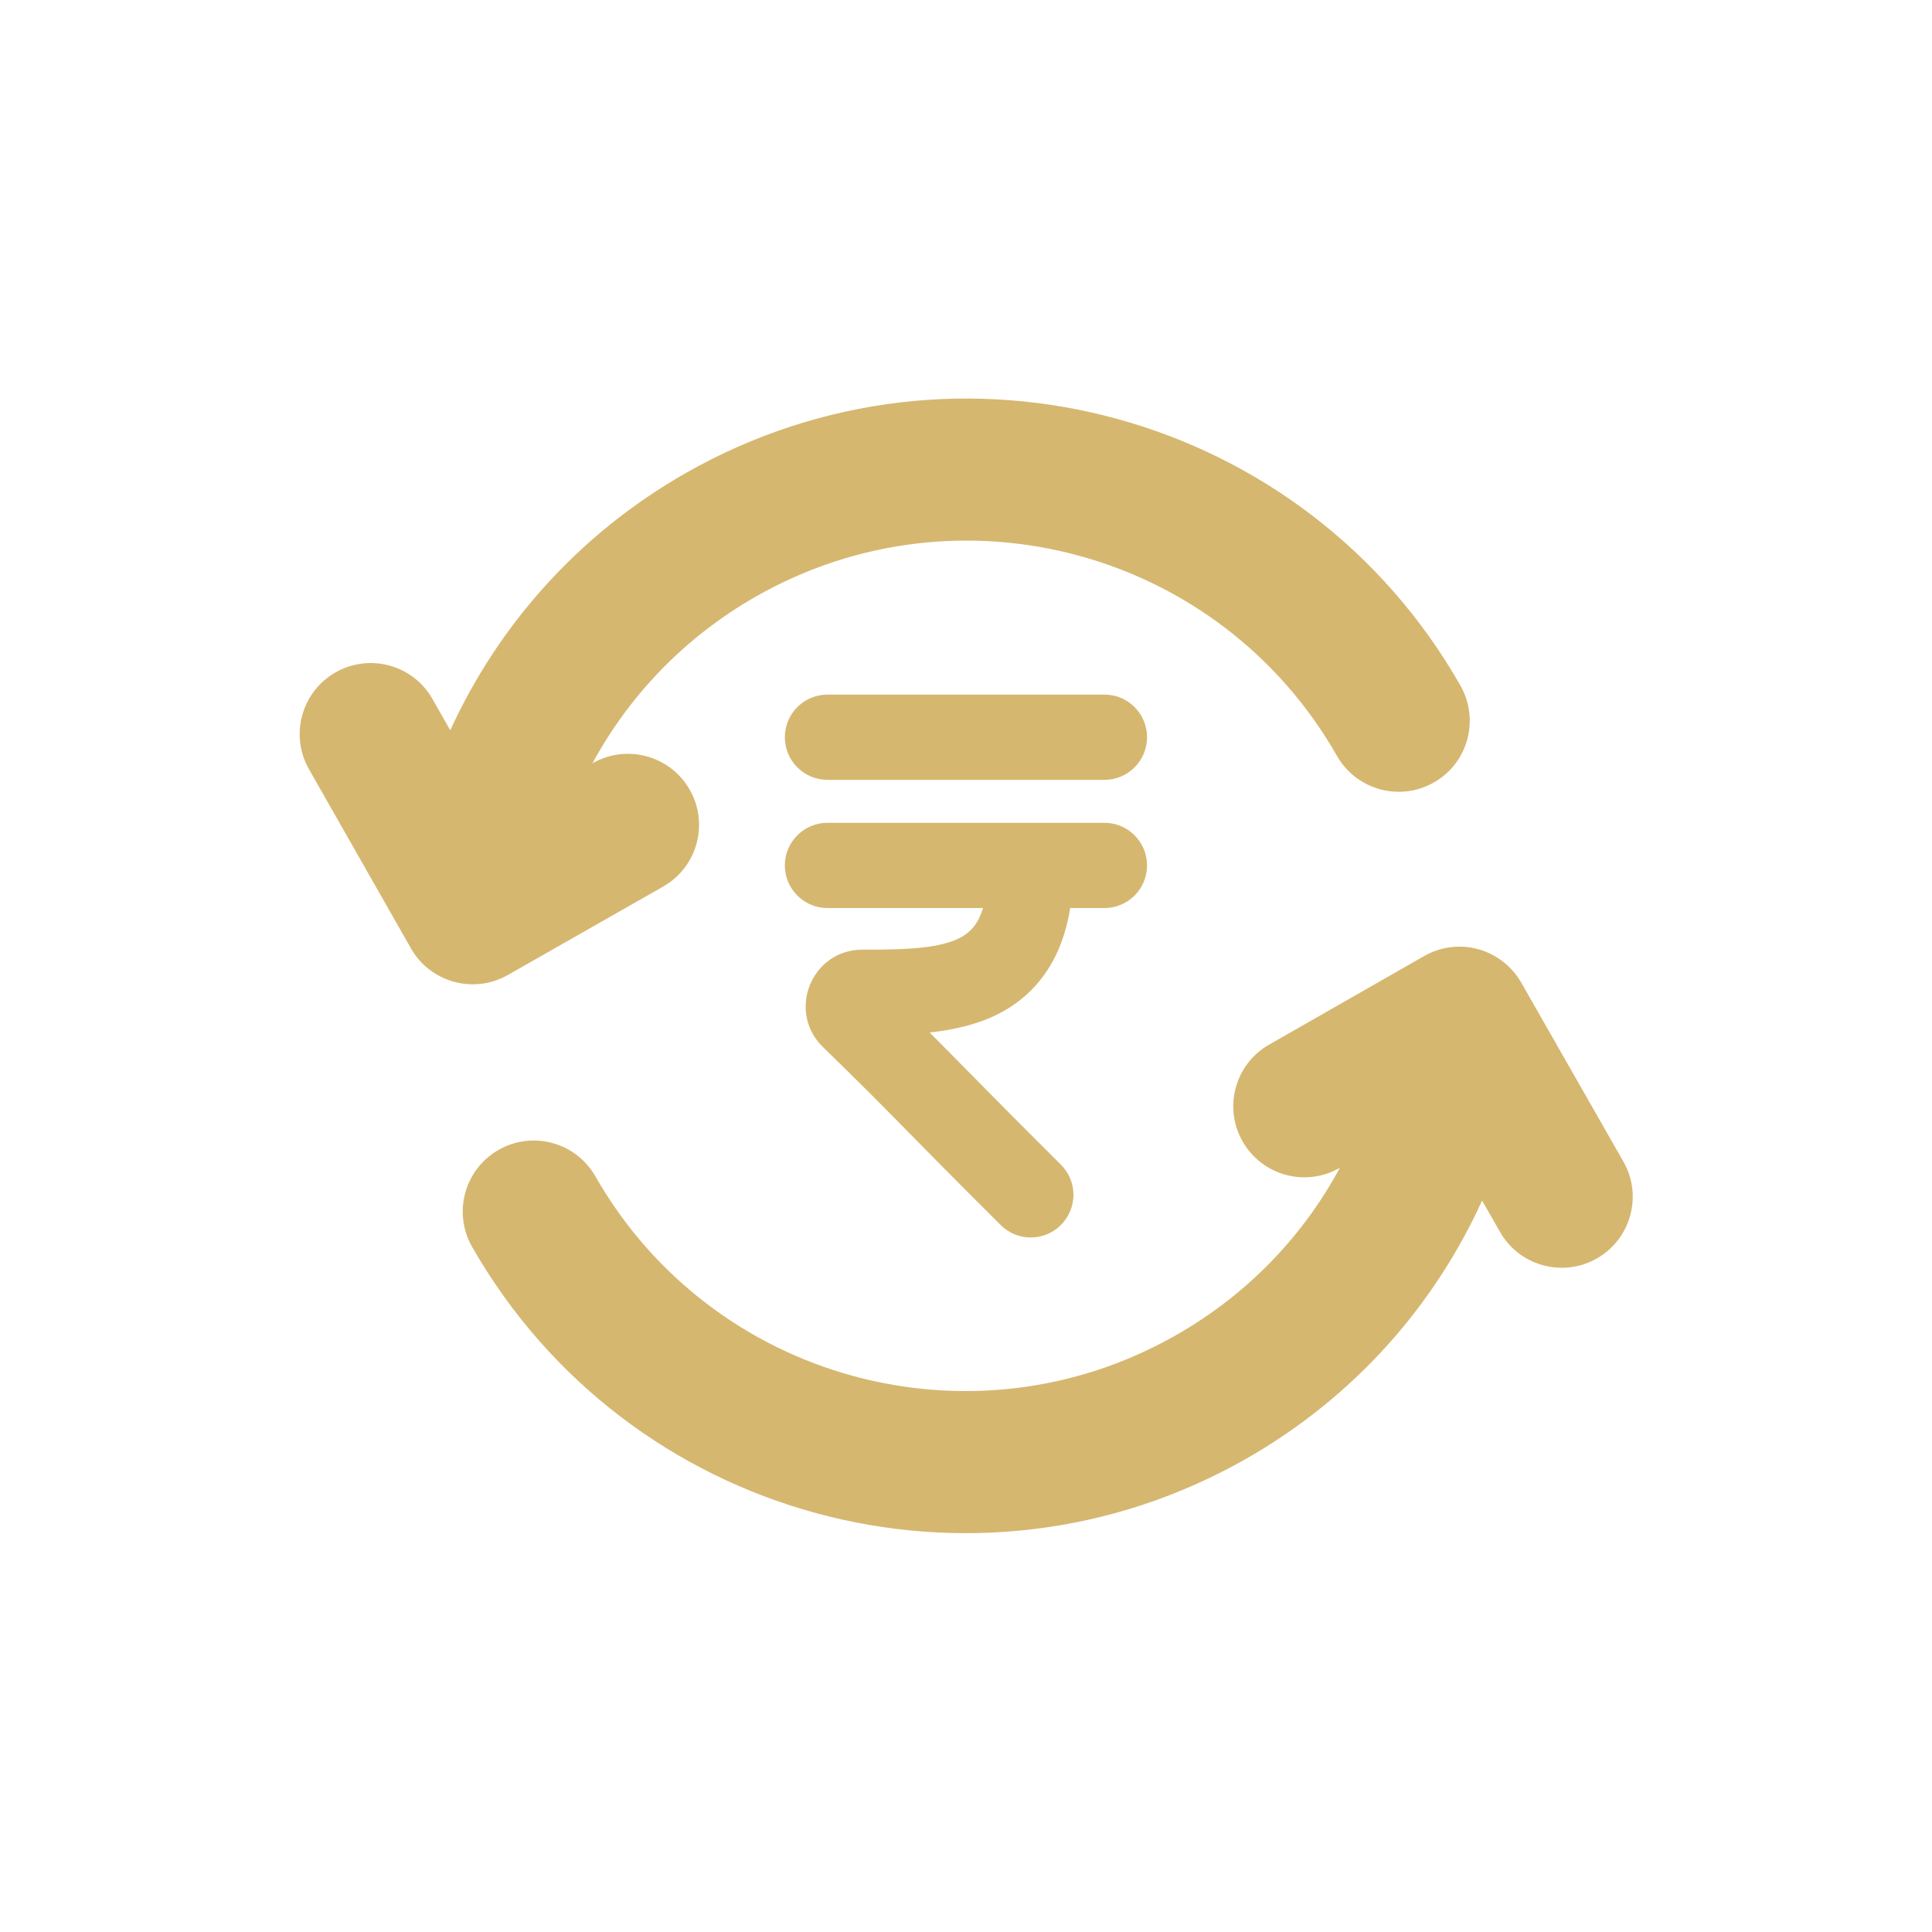 <svg width="17" height="17" viewBox="0 0 17 17" fill="none" xmlns="http://www.w3.org/2000/svg">
<path fill-rule="evenodd" clip-rule="evenodd" d="M11.764 6.651C10.74 4.853 8.452 4.224 6.653 5.248C6.022 5.608 5.535 6.122 5.213 6.717L5.216 6.715C5.516 6.544 5.898 6.649 6.069 6.949C6.24 7.249 6.135 7.631 5.835 7.801L4.469 8.579C4.169 8.75 3.787 8.645 3.616 8.345L2.719 6.769C2.548 6.469 2.653 6.087 2.953 5.916C3.253 5.746 3.635 5.85 3.805 6.15L3.962 6.426C4.383 5.505 5.087 4.702 6.035 4.162C8.434 2.797 11.485 3.634 12.851 6.033C13.021 6.333 12.917 6.715 12.617 6.885C12.317 7.056 11.935 6.951 11.764 6.651ZM13.006 8.352C13.166 8.396 13.302 8.501 13.385 8.645L14.284 10.22C14.456 10.52 14.351 10.901 14.052 11.073C13.752 11.244 13.37 11.14 13.199 10.84L13.041 10.564C12.622 11.486 11.919 12.29 10.972 12.832C8.576 14.201 5.523 13.367 4.154 10.971C3.983 10.671 4.087 10.289 4.387 10.118C4.686 9.947 5.068 10.051 5.239 10.351C6.266 12.148 8.555 12.773 10.352 11.746C10.983 11.386 11.469 10.871 11.79 10.275L11.787 10.277C11.487 10.448 11.105 10.344 10.934 10.044C10.763 9.745 10.867 9.363 11.167 9.192L12.532 8.412C12.676 8.33 12.847 8.308 13.006 8.352Z" fill="#CBA54D" fill-opacity="0.8"/>
<path fill-rule="evenodd" clip-rule="evenodd" d="M6.906 6.487C6.906 6.28 7.074 6.112 7.281 6.112H9.718C9.926 6.112 10.093 6.28 10.093 6.487C10.093 6.694 9.926 6.862 9.718 6.862H7.281C7.074 6.862 6.906 6.694 6.906 6.487ZM6.906 7.615C6.906 7.408 7.074 7.24 7.281 7.24H9.718C9.925 7.24 10.093 7.408 10.093 7.615C10.093 7.822 9.925 7.99 9.718 7.99H9.417C9.392 8.144 9.35 8.284 9.288 8.411C9.175 8.64 9.007 8.803 8.807 8.91C8.616 9.012 8.398 9.061 8.18 9.085C8.305 9.21 8.414 9.321 8.536 9.445C8.73 9.642 8.957 9.872 9.335 10.248C9.482 10.394 9.482 10.631 9.336 10.778C9.19 10.925 8.953 10.926 8.806 10.78C8.412 10.388 8.186 10.158 7.994 9.963C7.768 9.733 7.59 9.552 7.241 9.213C6.92 8.9 7.141 8.353 7.593 8.356C8.013 8.358 8.281 8.34 8.453 8.249C8.522 8.211 8.575 8.161 8.615 8.08C8.627 8.055 8.639 8.025 8.65 7.99H7.281C7.074 7.99 6.906 7.822 6.906 7.615Z" fill="#CBA54D" fill-opacity="0.8"/>
</svg>
